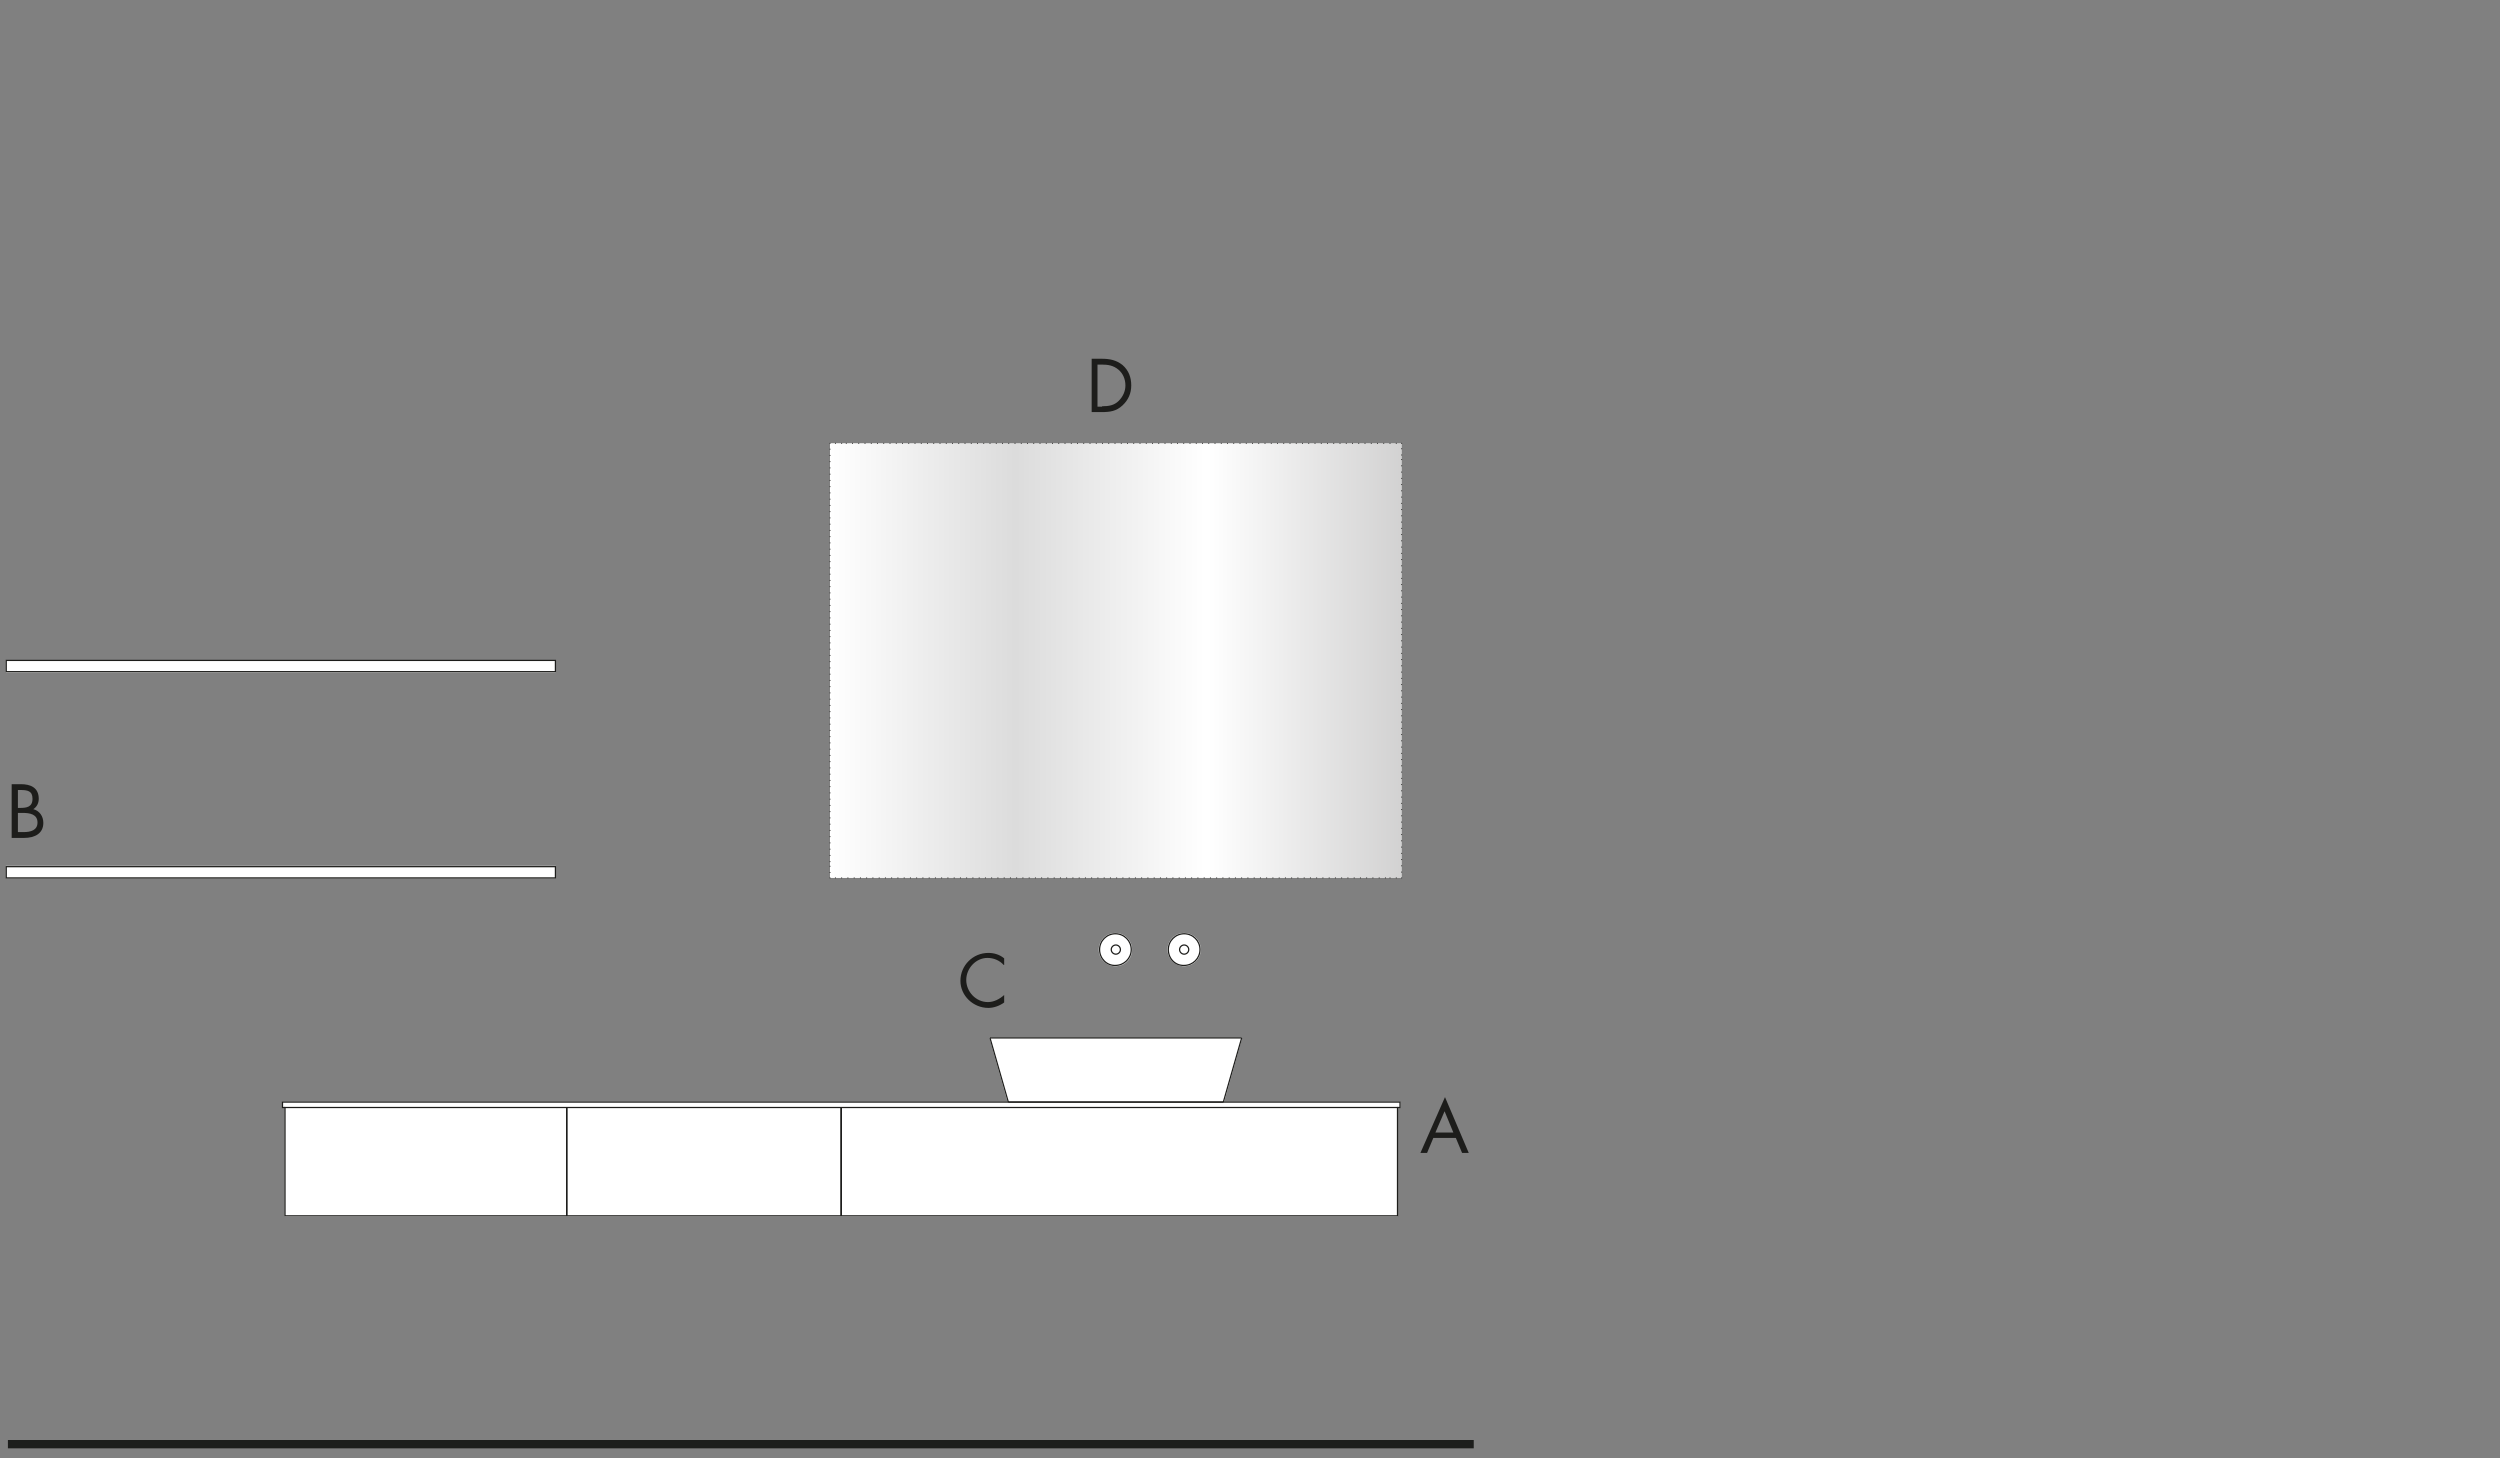<?xml version="1.0" encoding="utf-8"?>
<!-- Generator: Adobe Illustrator 24.1.3, SVG Export Plug-In . SVG Version: 6.00 Build 0)  -->
<svg version="1.1" id="Livello_1" xmlns="http://www.w3.org/2000/svg" xmlns:xlink="http://www.w3.org/1999/xlink" x="0px" y="0px"
	 viewBox="0 0 600 350" style="enable-background:new 0 0 600 350;" xml:space="preserve">
<rect x="0" y="0" width="600" height="350" fill="#808080" stroke="none"/>
<style type="text/css">
	.st0{fill:#FFFFFF;}
	.st1{fill:none;stroke:#1D1D1B;stroke-width:0.3;}
	.st2{opacity:0.46;fill:url(#SVGID_1_);enable-background:new    ;}
	.st3{fill:none;stroke:#1D1D1B;stroke-width:0.25;stroke-linecap:round;stroke-linejoin:round;stroke-dasharray:0,0.5,0,0.5,0,0.5;}
	.st4{enable-background:new    ;}
	.st5{fill:#1D1D1B;}
	.st6{fill:none;stroke:#1D1E1C;stroke-width:2;}
</style>
<polygon class="st0" points="298.1,249.2 298,249.1 298,249 237.6,249 237.6,249.1 237.5,249.2 241.8,264.4 67.7,264.4 67.7,265.9 
	68.3,265.9 68.3,292 335.5,292 335.5,265.9 336.1,265.9 336.1,264.4 293.8,264.4 "/>
<g>
	<path class="st0" d="M271.7,227.9c0-2.2-1.8-4-4-4s-4,1.8-4,4s1.8,4,4,4C270,231.9,271.7,230.1,271.7,227.9"/>
	<path class="st0" d="M288.2,227.9c0-2.2-1.8-4-4-4s-4,1.8-4,4s1.8,4,4,4S288.2,230.1,288.2,227.9"/>
	<rect x="199.2" y="106.4" class="st0" width="137.2" height="104.3"/>
	<rect x="1.4" y="207.8" class="st0" width="132" height="3"/>
	<rect x="1.4" y="158.4" class="st0" width="132" height="3"/>
	<line class="st1" x1="201.9" y1="265.8" x2="201.9" y2="291.8"/>
	<polyline class="st1" points="335.4,265.8 336,265.8 336,264.5 67.8,264.5 67.8,265.8 68.4,265.8 	"/>
	<line class="st1" x1="201.9" y1="265.8" x2="201.9" y2="291.8"/>
	<line class="st1" x1="293.6" y1="264.5" x2="242" y2="264.5"/>
	<line class="st1" x1="242" y1="264.5" x2="237.6" y2="249.1"/>
	<line class="st1" x1="237.6" y1="249.1" x2="298" y2="249.1"/>
	<line class="st1" x1="298" y1="249.1" x2="293.6" y2="264.5"/>
	<line class="st1" x1="201.9" y1="265.8" x2="201.9" y2="291.8"/>
	<line class="st1" x1="136" y1="265.8" x2="136" y2="291.8"/>
	<line class="st1" x1="136" y1="265.8" x2="136" y2="291.8"/>
	<line class="st1" x1="136" y1="265.8" x2="136" y2="291.8"/>
	<path class="st1" d="M263.9,227.9c0-2.1,1.7-3.8,3.8-3.8c2.1,0,3.8,1.7,3.8,3.8s-1.7,3.8-3.8,3.8
		C265.7,231.8,263.9,230.1,263.9,227.9z"/>
	<path class="st1" d="M266.7,227.9c0-0.6,0.5-1.1,1.1-1.1s1.1,0.5,1.1,1.1s-0.5,1.1-1.1,1.1S266.7,228.5,266.7,227.9z"/>
	<path class="st1" d="M280.4,227.9c0-2.1,1.7-3.8,3.8-3.8c2.1,0,3.8,1.7,3.8,3.8s-1.7,3.8-3.8,3.8
		C282.1,231.8,280.4,230.1,280.4,227.9z"/>
	<path class="st1" d="M283.1,227.9c0-0.6,0.5-1.1,1.1-1.1s1.1,0.5,1.1,1.1s-0.5,1.1-1.1,1.1S283.1,228.5,283.1,227.9z"/>
	
		<linearGradient id="SVGID_1_" gradientUnits="userSpaceOnUse" x1="199.2" y1="191.34" x2="336.4" y2="191.34" gradientTransform="matrix(1 0 0 -1 0 349.89)">
		<stop  offset="0" style="stop-color:#FFFFFF"/>
		<stop  offset="0.324" style="stop-color:#B2B2B2"/>
		<stop  offset="0.659" style="stop-color:#FFFFFF"/>
		<stop  offset="1" style="stop-color:#9D9C9C"/>
	</linearGradient>
	<rect x="199.2" y="106.4" class="st2" width="137.2" height="104.3"/>
	<line class="st3" x1="336.4" y1="210.7" x2="336.4" y2="210.7"/>
	<line class="st3" x1="335.1" y1="210.7" x2="333.1" y2="210.7"/>
	<line class="st3" x1="332.5" y1="210.7" x2="199.8" y2="210.7"/>
	<line class="st3" x1="199.2" y1="210.7" x2="199.2" y2="210.7"/>
	<line class="st3" x1="199.2" y1="209.4" x2="199.2" y2="207.5"/>
	<line class="st3" x1="199.2" y1="206.8" x2="199.2" y2="107"/>
	<line class="st3" x1="199.2" y1="106.4" x2="199.2" y2="106.4"/>
	<line class="st3" x1="200.5" y1="106.4" x2="202.4" y2="106.4"/>
	<line class="st3" x1="203.1" y1="106.4" x2="335.8" y2="106.4"/>
	<line class="st3" x1="336.4" y1="106.4" x2="336.4" y2="106.4"/>
	<line class="st3" x1="336.4" y1="107.7" x2="336.4" y2="109.6"/>
	<line class="st3" x1="336.4" y1="110.3" x2="336.4" y2="210"/>
	<rect x="1.5" y="208" class="st1" width="131.8" height="2.7"/>
	<rect x="1.5" y="158.5" class="st1" width="131.8" height="2.7"/>
	<rect x="68.4" y="265.8" class="st1" width="267" height="26"/>
</g>
<g>
	<g class="st4">
		<path class="st5" d="M344,273.1l-1.5,3.6h-1.6l5.9-13.4l5.7,13.4h-1.6l-1.5-3.6H344z M346.7,266.7l-2.2,5.1h4.3L346.7,266.7z"/>
	</g>
</g>
<g>
	<g class="st4">
		<path class="st5" d="M262,86.1h2.4c1.9,0,3.5,0.3,5,1.5c1.5,1.3,2.1,3,2.1,4.9c0,1.9-0.7,3.5-2.1,4.8c-1.5,1.4-3,1.6-5,1.6H262
			V86.1z M264.5,97.5c1.6,0,2.9-0.2,4-1.3c1-1,1.6-2.3,1.6-3.7c0-1.5-0.6-2.9-1.7-3.8c-1.2-1-2.5-1.2-4-1.2h-1v10.1H264.5z"/>
	</g>
</g>
<g>
	<g class="st4">
		<path class="st5" d="M240.9,231.6c-1-1.1-2.4-1.7-3.9-1.7c-2.8,0-5.1,2.5-5.1,5.3c0,2.8,2.3,5.3,5.2,5.3c1.4,0,2.8-0.7,3.9-1.7
			v1.8c-1.1,0.8-2.5,1.3-3.8,1.3c-3.6,0-6.7-2.9-6.7-6.5c0-3.7,3-6.7,6.7-6.7c1.4,0,2.7,0.4,3.8,1.3V231.6z"/>
	</g>
</g>
<g>
	<g class="st4">
		<path class="st5" d="M2.9,188.2H5c2.3,0,4.3,0.8,4.3,3.5c0,1-0.4,1.9-1.3,2.5c1.5,0.4,2.4,1.7,2.4,3.3c0,2.5-2,3.6-4.6,3.6h-3
			V188.2z M4.3,193.9h0.5c1.6,0,3-0.2,3-2.2c0-1.9-1.2-2.1-3-2.1H4.3V193.9z M4.3,199.7h1.4c1.6,0,3.3-0.4,3.3-2.3
			c0-2-1.9-2.3-3.5-2.3H4.3V199.7z"/>
	</g>
</g>
<line class="st6" x1="1.9" y1="346.6" x2="353.7" y2="346.6"/>
</svg>
